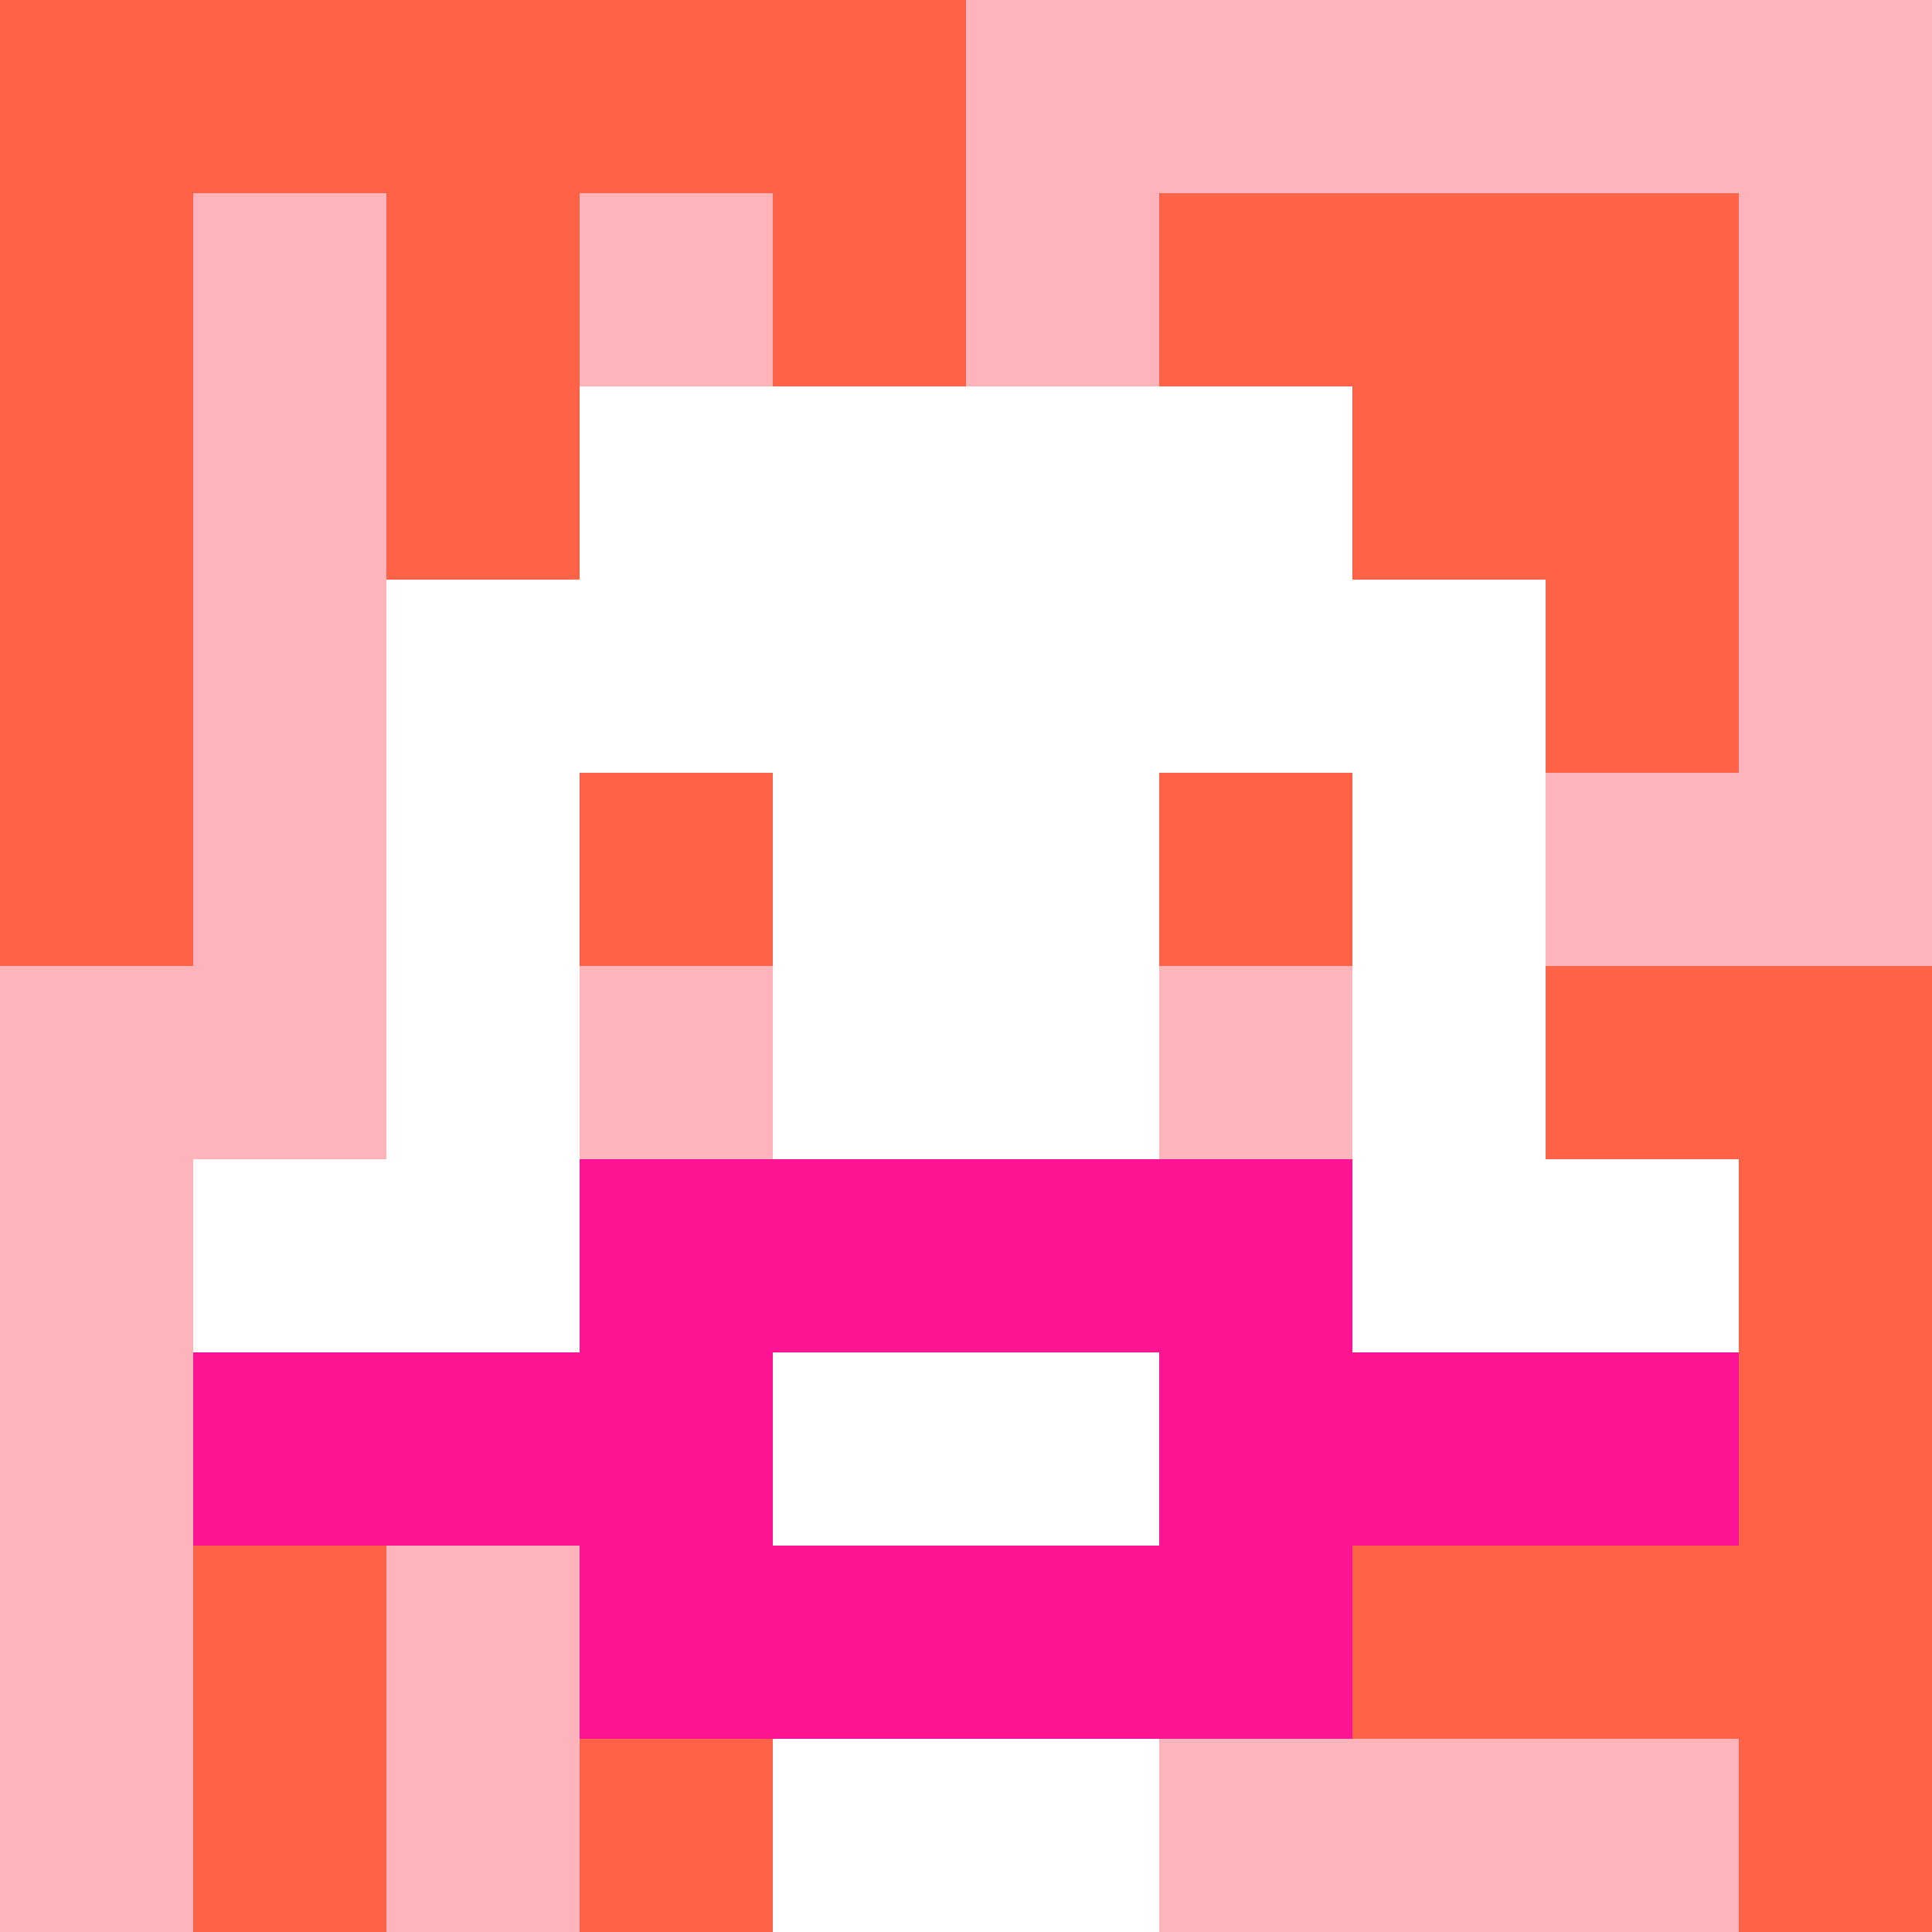 <svg xmlns="http://www.w3.org/2000/svg" version="1.1" width="600" height="600" viewBox="0 0 966 966">
<title>'goose-pfp-classic' by Dmitri Cherniak</title>
<desc>The Goose Is Loose</desc>
<rect width="100%" height="100%" fill="#7272cc"/>
<g>
<g id="0-0">
  <rect x="0" y="0" height="966" width="966" fill="#FFB3BA"/>
  <g>
    <rect id="0-0-0-0-5-1" x="0" y="0" width="483" height="96.6" fill="#FF6347"/>
    <rect id="0-0-0-0-1-5" x="0" y="0" width="96.6" height="483" fill="#FF6347"/>
    <rect id="0-0-2-0-1-5" x="193.2" y="0" width="96.6" height="483" fill="#FF6347"/>
    <rect id="0-0-4-0-1-5" x="386.4" y="0" width="96.6" height="483" fill="#FF6347"/>
    <rect id="0-0-6-1-3-3" x="579.6" y="96.6" width="289.8" height="289.8" fill="#FF6347"/>
    <rect id="0-0-1-6-1-4" x="96.6" y="579.6" width="96.6" height="386.4" fill="#FF6347"/>
    <rect id="0-0-3-6-1-4" x="289.8" y="579.6" width="96.6" height="386.4" fill="#FF6347"/>
    <rect id="0-0-5-5-5-1" x="483" y="483" width="483" height="96.6" fill="#FF6347"/>
    <rect id="0-0-5-8-5-1" x="483" y="772.8" width="483" height="96.6" fill="#FF6347"/>
    <rect id="0-0-5-5-1-5" x="483" y="483" width="96.6" height="483" fill="#FF6347"/>
    <rect id="0-0-9-5-1-5" x="869.4" y="483" width="96.6" height="483" fill="#FF6347"/>
  </g>
  <g>
    <rect id="0-0-3-2-4-7" x="289.8" y="193.2" width="386.4" height="676.2" fill="#FFFFFF"/>
    <rect id="0-0-2-3-6-5" x="193.2" y="289.8" width="579.6" height="483" fill="#FFFFFF"/>
    <rect id="0-0-4-8-2-2" x="386.4" y="772.8" width="193.2" height="193.2" fill="#FFFFFF"/>
    <rect id="0-0-1-6-8-1" x="96.6" y="579.6" width="772.8" height="96.6" fill="#FFFFFF"/>
    <rect id="0-0-1-7-8-1" x="96.6" y="676.2" width="772.8" height="96.6" fill="#FF1493"/>
    <rect id="0-0-3-6-4-3" x="289.8" y="579.6" width="386.4" height="289.8" fill="#FF1493"/>
    <rect id="0-0-4-7-2-1" x="386.4" y="676.2" width="193.2" height="96.6" fill="#FFFFFF"/>
    <rect id="0-0-3-4-1-1" x="289.8" y="386.4" width="96.6" height="96.6" fill="#FF6347"/>
    <rect id="0-0-6-4-1-1" x="579.6" y="386.4" width="96.6" height="96.6" fill="#FF6347"/>
    <rect id="0-0-3-5-1-1" x="289.8" y="483" width="96.6" height="96.6" fill="#FFB3BA"/>
    <rect id="0-0-6-5-1-1" x="579.6" y="483" width="96.6" height="96.6" fill="#FFB3BA"/>
    
  </g>
</g>
</g>
</svg>